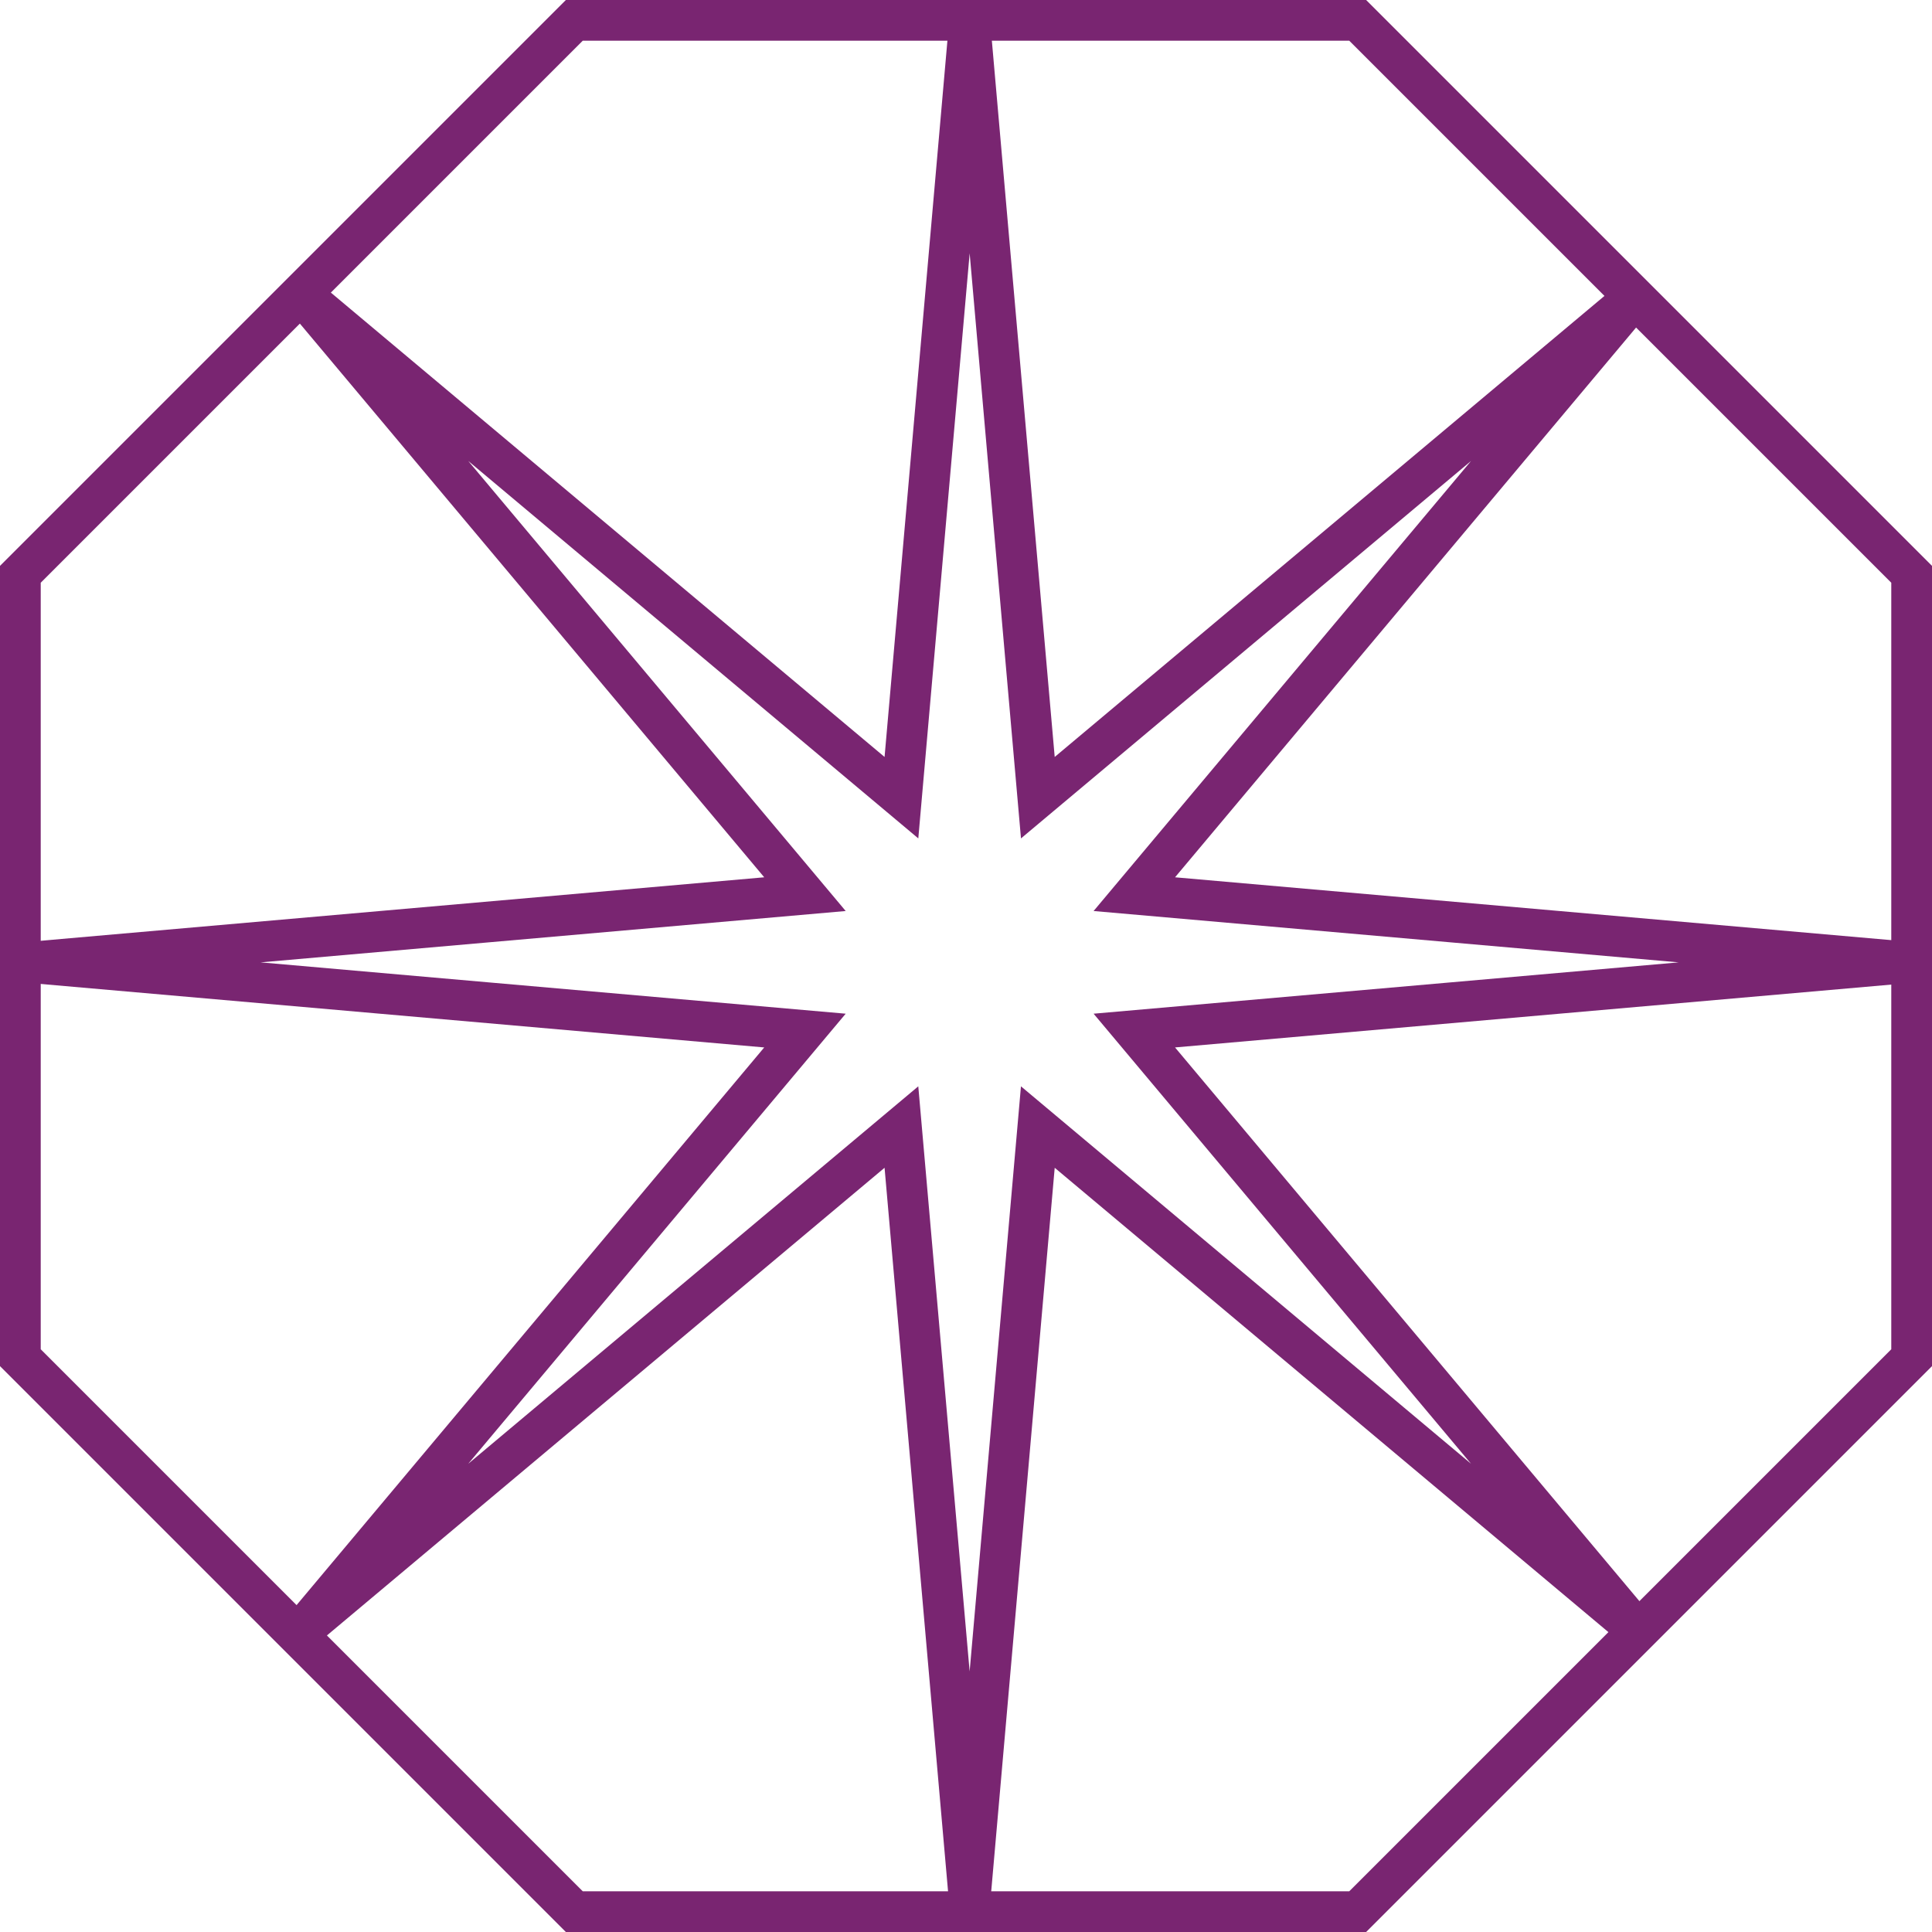 <svg xmlns="http://www.w3.org/2000/svg" viewBox="0 0 94.885 94.885"><defs><style>.a{fill:#792571;}</style></defs><path class="a" d="M46.625,93.617,43.443,57.352,15.55,80.745l-1.409-1.409L37.533,51.442,1.269,48.26V46.268L37.533,43.086,14.141,15.193l1.409-1.409L43.443,37.176,46.625.912h1.992l3.182,36.264L79.692,13.784l1.409,1.409L57.709,43.086l36.264,3.182v1.992L57.709,51.442,81.101,79.335l-1.409,1.409L51.799,57.352,48.617,93.617ZM45.099,53.352l2.522,28.736,2.521-28.736L72.247,71.889,53.709,49.785l28.736-2.521-28.736-2.522,18.538-22.103-22.104,18.537-2.521-28.736-2.522,28.736-22.103-18.537,18.537,22.103-28.736,2.522,28.736,2.521-18.538,22.104Z"/><path class="a" d="M67.094,94.885H27.791L0,67.094V27.791L27.791,0H67.094l27.791,27.791V67.094Zm-38.475-2H66.266L92.885,66.266v-37.647L66.266,2H28.619L2,28.619v37.647Z"/></svg>